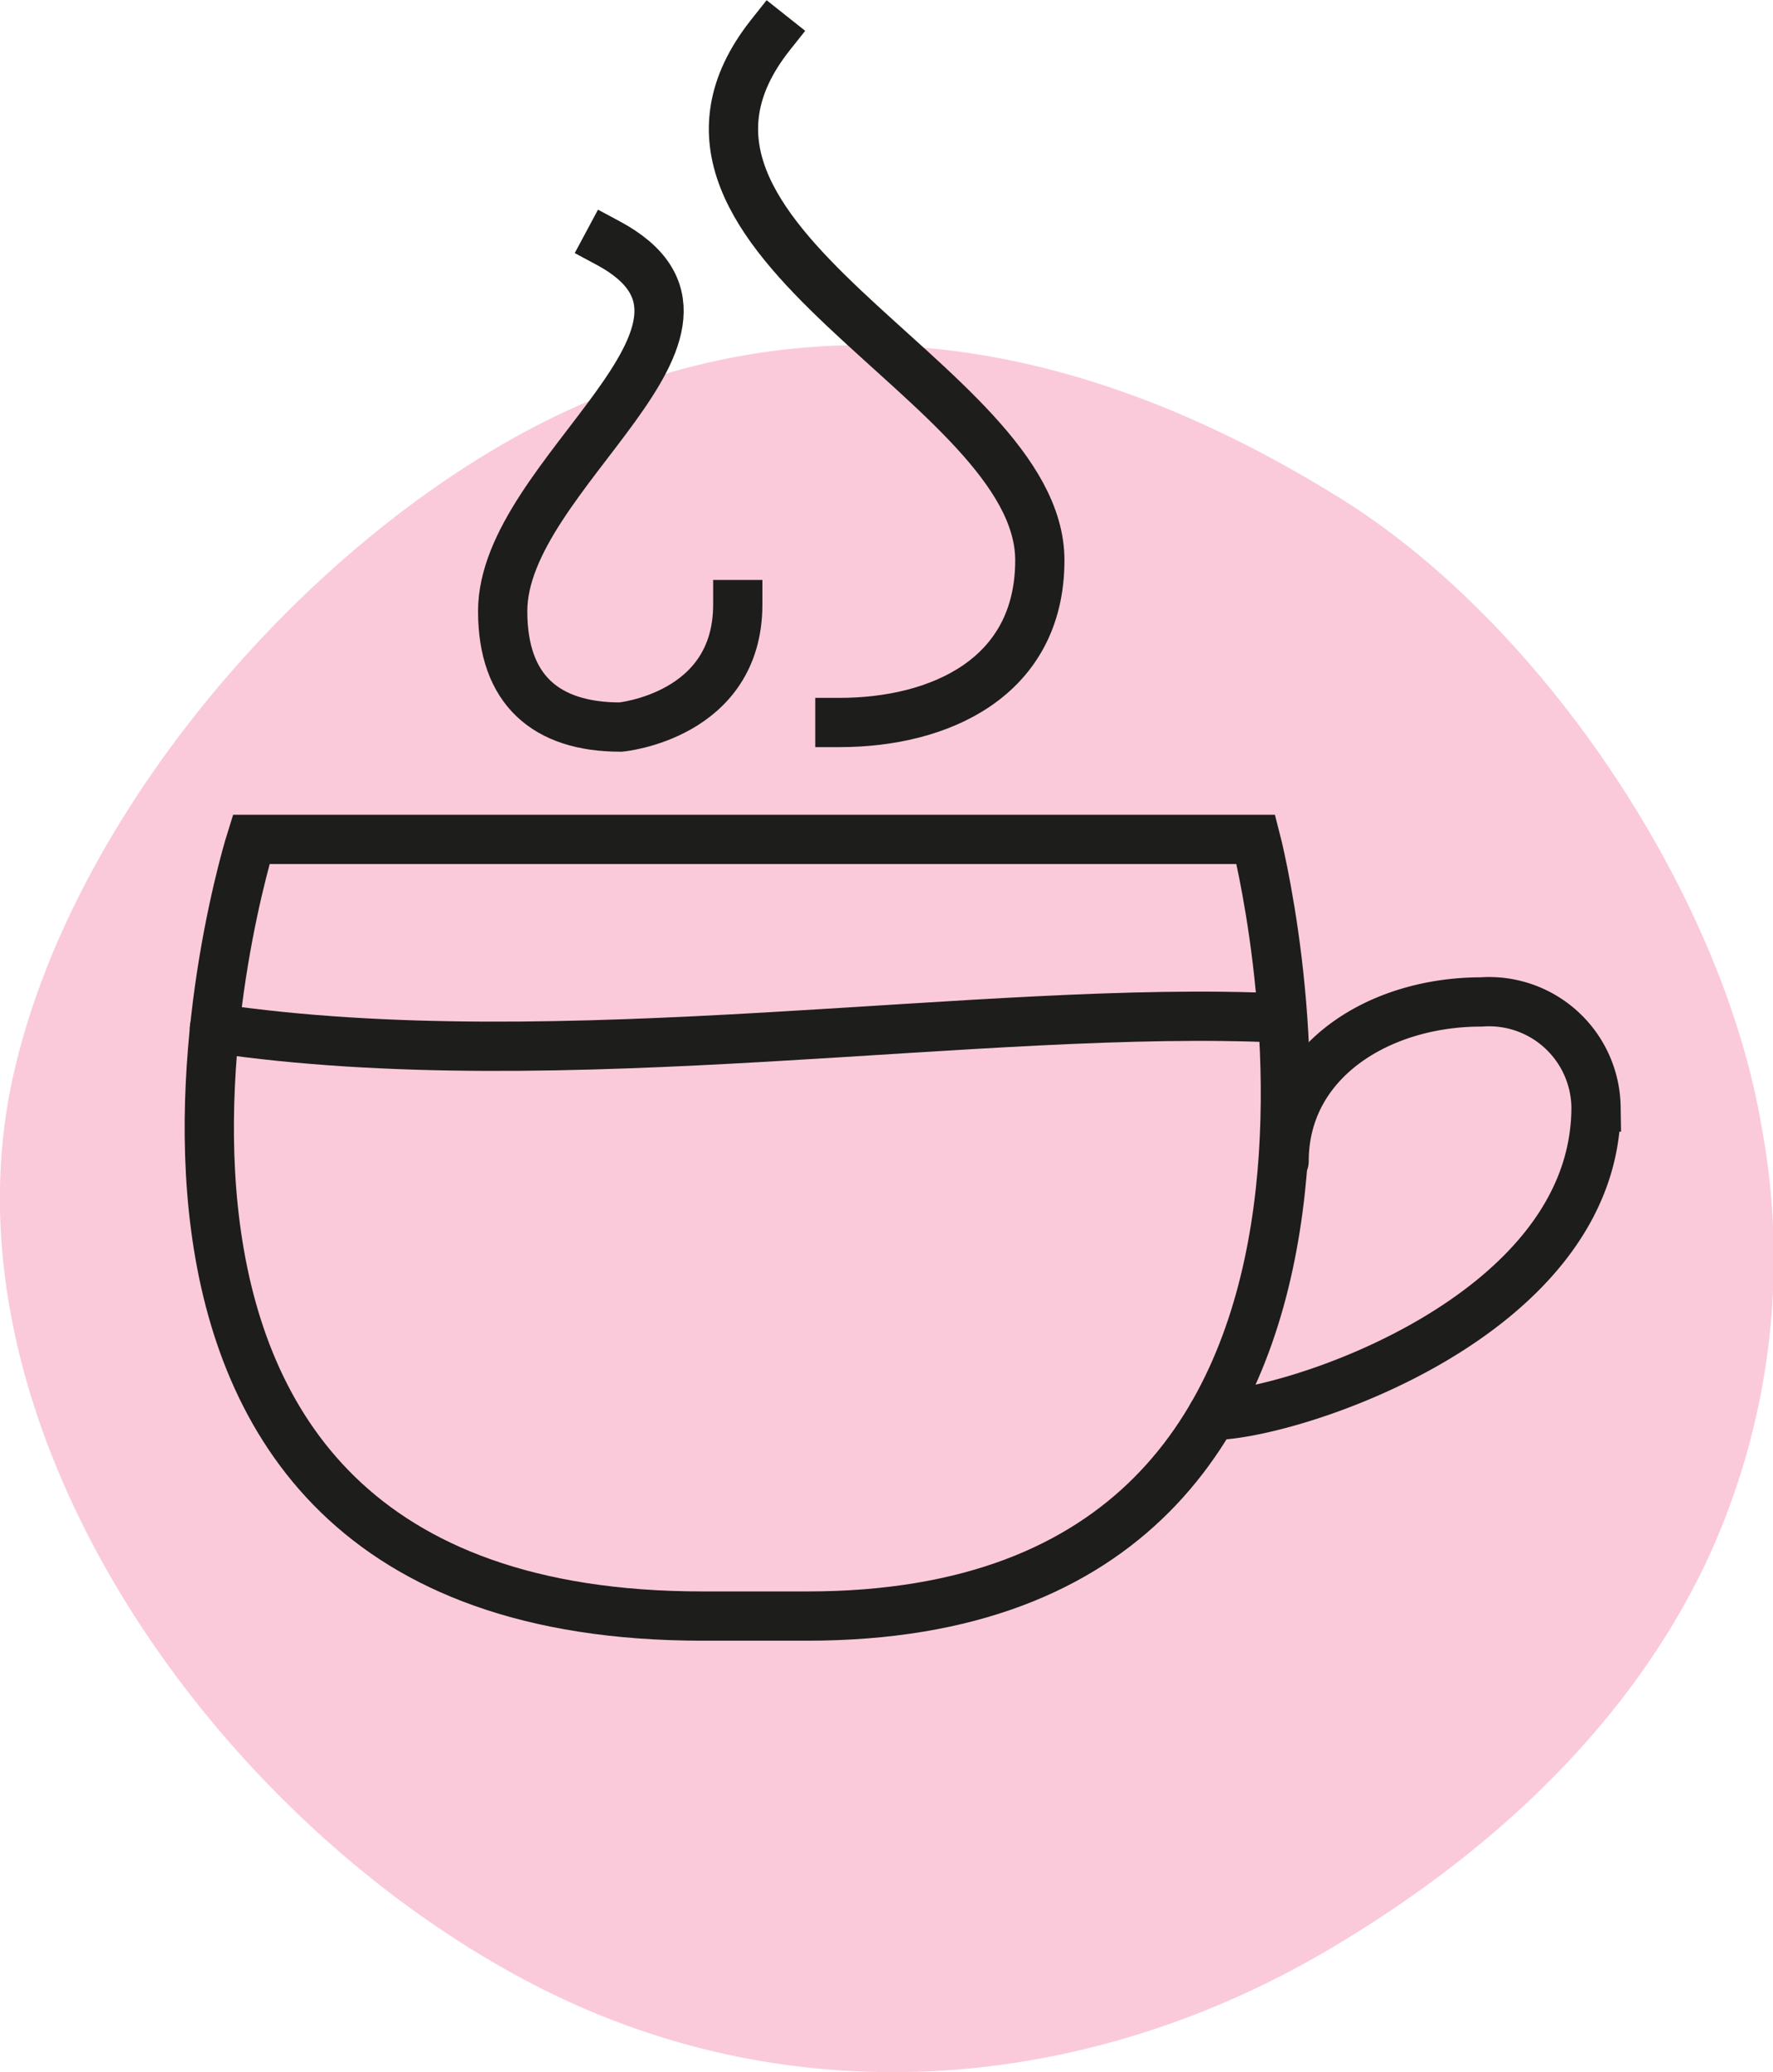<svg xmlns="http://www.w3.org/2000/svg" viewBox="0 0 54 63.1"><defs><style>.cls-1{fill:#e70051;opacity:0.21;}.cls-2,.cls-3{fill:none;stroke:#1d1d1b;stroke-miterlimit:10;stroke-width:1.5px;}.cls-2{stroke-linecap:round;}.cls-3{stroke-linecap:square;}</style></defs><title>teple</title><g id="Layer_2" data-name="Layer 2"><g id="Layer_1-2" data-name="Layer 1"><path class="cls-1" d="M51.89,47.73a21.86,21.86,0,0,0,1.75-13.49C52.44,27.22,47,19,40.8,15.16c-7.71-4.79-15-5.85-21.92-3.32C10.81,14.78,2.23,24.06.35,33-1.84,43.54,6.5,55.37,16.23,60.42c7.92,4.11,17,3.32,24.5-1.21C45.74,56.2,49.64,52.36,51.89,47.73Z"/><path class="cls-2" d="M36.92,43.1c2.37,0,11.69-3,11.69-9.39a3.26,3.26,0,0,0-3.5-3.2c-3.12,0-6,1.8-6,4.85"/><path class="cls-2" d="M24.59,49.21c19.8,0,13.66-23.65,13.66-23.65H7.65S.18,49.21,21.39,49.21Z"/><path class="cls-2" d="M39,31c-9-.43-21.91,1.87-32.47.31"/><path class="cls-3" d="M25.58,22c3,0,6.09-1.34,6.09-4.94,0-5.46-13.2-9.7-8.2-16M18.52,7.4c4.85,2.6-3.21,7-3.21,11.21,0,2.39,1.31,3.53,3.59,3.53,0,0,3.57-.33,3.57-3.73"/></g></g></svg>